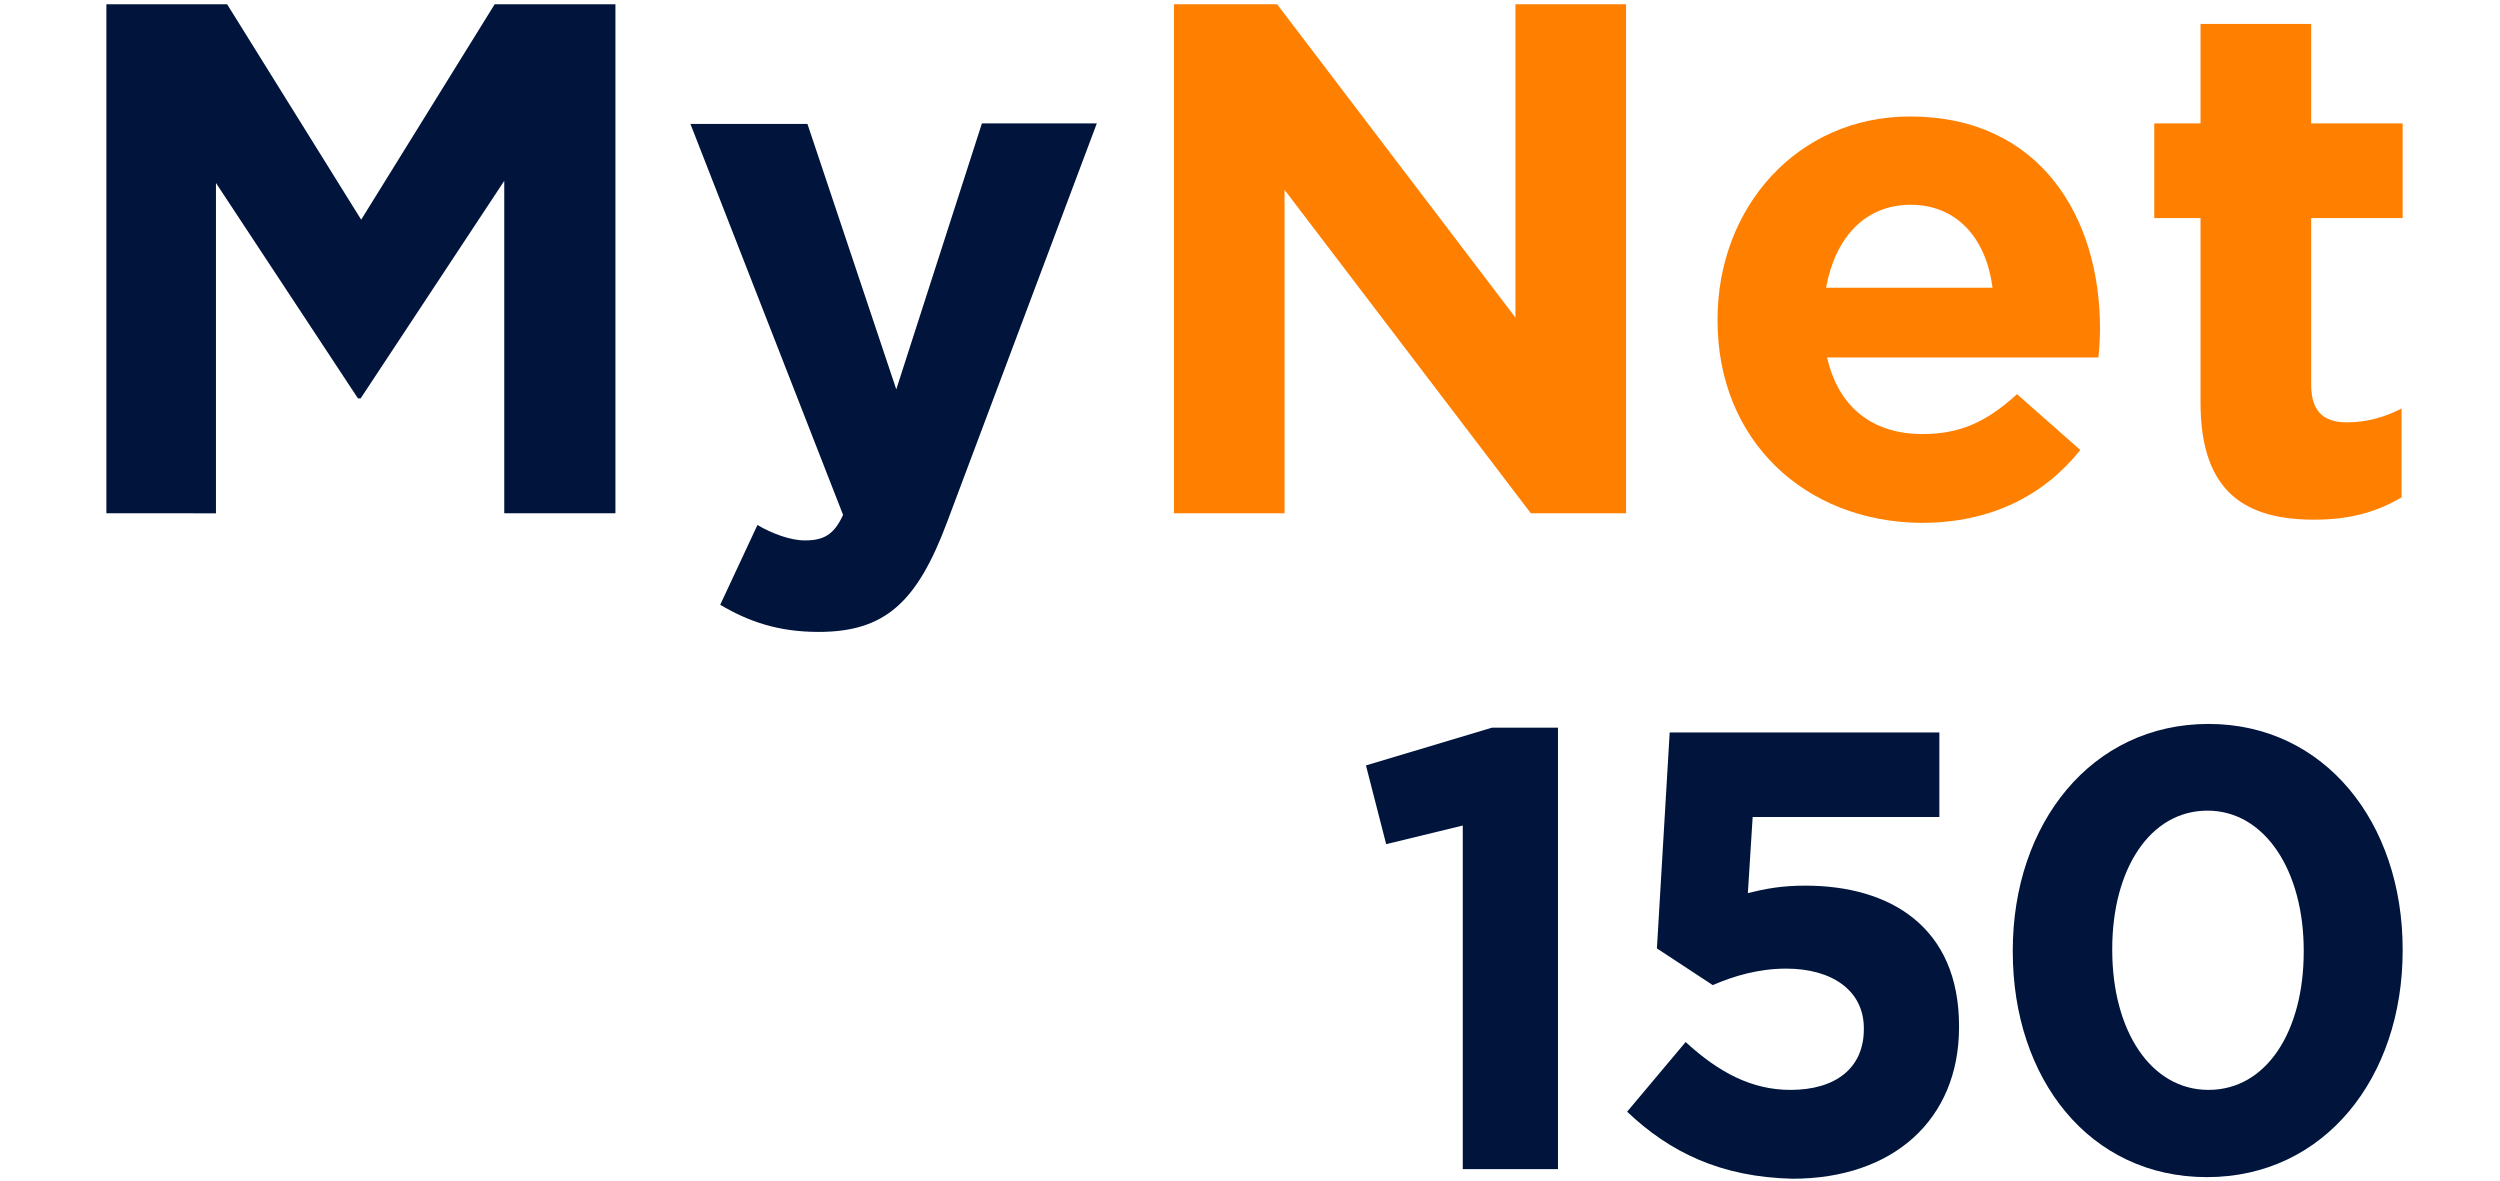 <?xml version="1.0" encoding="utf-8"?>
<!-- Generator: Adobe Illustrator 27.3.1, SVG Export Plug-In . SVG Version: 6.00 Build 0)  -->
<svg version="1.1" id="Ebene_1" xmlns="http://www.w3.org/2000/svg" xmlns:xlink="http://www.w3.org/1999/xlink" x="0px" y="0px"
	 width="470px" height="222px" viewBox="0 0 470 222" style="enable-background:new 0 0 470 222;" xml:space="preserve">
<style type="text/css">
	.st0{fill:#00143C;}
	.st1{fill:#FF7F00;}
</style>
<g>
	<path class="st0" d="M20,0.8h22.7l25.2,40.5L93,0.8h22.7v95.7H94.8V34l-27,40.9h-0.5L40.6,34.4v62.1H20V0.8z"/>
	<path class="st0" d="M184.6,23.2h21.6L178,98.3c-5.6,14.9-11.6,20.5-24.1,20.5c-7.5,0-13.1-1.9-18.5-5.1l7-15
		c2.7,1.6,6.2,2.9,8.9,2.9c3.6,0,5.5-1.1,7.2-4.8l-28.7-73.5h22l16.7,49.9L184.6,23.2z"/>
	<path class="st1" d="M220.7,0.8h19.4l44.8,58.9V0.8h20.8v95.7h-17.9l-46.3-60.8v60.8h-20.8L220.7,0.8L220.7,0.8z"/>
	<path class="st1" d="M322.9,60.3V60c0-20.9,14.9-38.1,36.2-38.1c24.5,0,35.7,19,35.7,39.8c0,1.6-0.1,3.6-0.3,5.5h-51
		c2.1,9.4,8.6,14.4,17.9,14.4c7,0,12-2.2,17.8-7.5l11.9,10.5c-6.8,8.5-16.7,13.7-29.9,13.7C339.2,98.1,322.9,82.7,322.9,60.3z
		 M374.6,54.1c-1.2-9.3-6.7-15.6-15.4-15.6c-8.6,0-14.2,6.2-15.9,15.6H374.6z"/>
	<path class="st1" d="M413.7,75.7V41H405V23.2h8.7V4.5h20.8v18.7h17.2V41h-17.2v31.3c0,4.8,2.1,7.1,6.7,7.1c3.8,0,7.2-1,10.3-2.6
		v16.7c-4.4,2.6-9.4,4.2-16.4,4.2C422.3,97.7,413.7,92.7,413.7,75.7z"/>
</g>
<g>
	<path class="st0" d="M275,155.2l-14.4,3.5l-3.8-14.8l23.7-7.1h12.4v83H275V155.2z"/>
	<path class="st0" d="M305.9,209l11-13.1c6.2,5.7,12.4,9,19.7,9c8.5,0,13.8-4.1,13.8-11.4v-0.2c0-7.1-6-11.2-14.6-11.2
		c-5.2,0-9.9,1.4-13.8,3.1l-10.5-6.9l2.4-40.6h50.7v15.9h-35.1l-0.9,14.3c3.3-0.8,6.2-1.4,10.8-1.4c16,0,28.9,7.8,28.9,26.4v0.2
		c0,17.4-12.4,28.5-31.3,28.5C323.5,221.3,313.9,216.6,305.9,209z"/>
	<path class="st0" d="M378.4,178.9v-0.2c0-23.9,14.8-42.6,36.8-42.6c21.8,0,36.5,18.5,36.5,42.4v0.2c0,23.9-14.7,42.6-36.8,42.6
		S378.4,202.8,378.4,178.9z M433.1,178.9v-0.2c0-15-7.3-26.3-18.1-26.3c-10.8,0-17.9,11-17.9,26v0.2c0,15.1,7.2,26.3,18.1,26.3
		S433.1,193.9,433.1,178.9z"/>
</g>
</svg>
